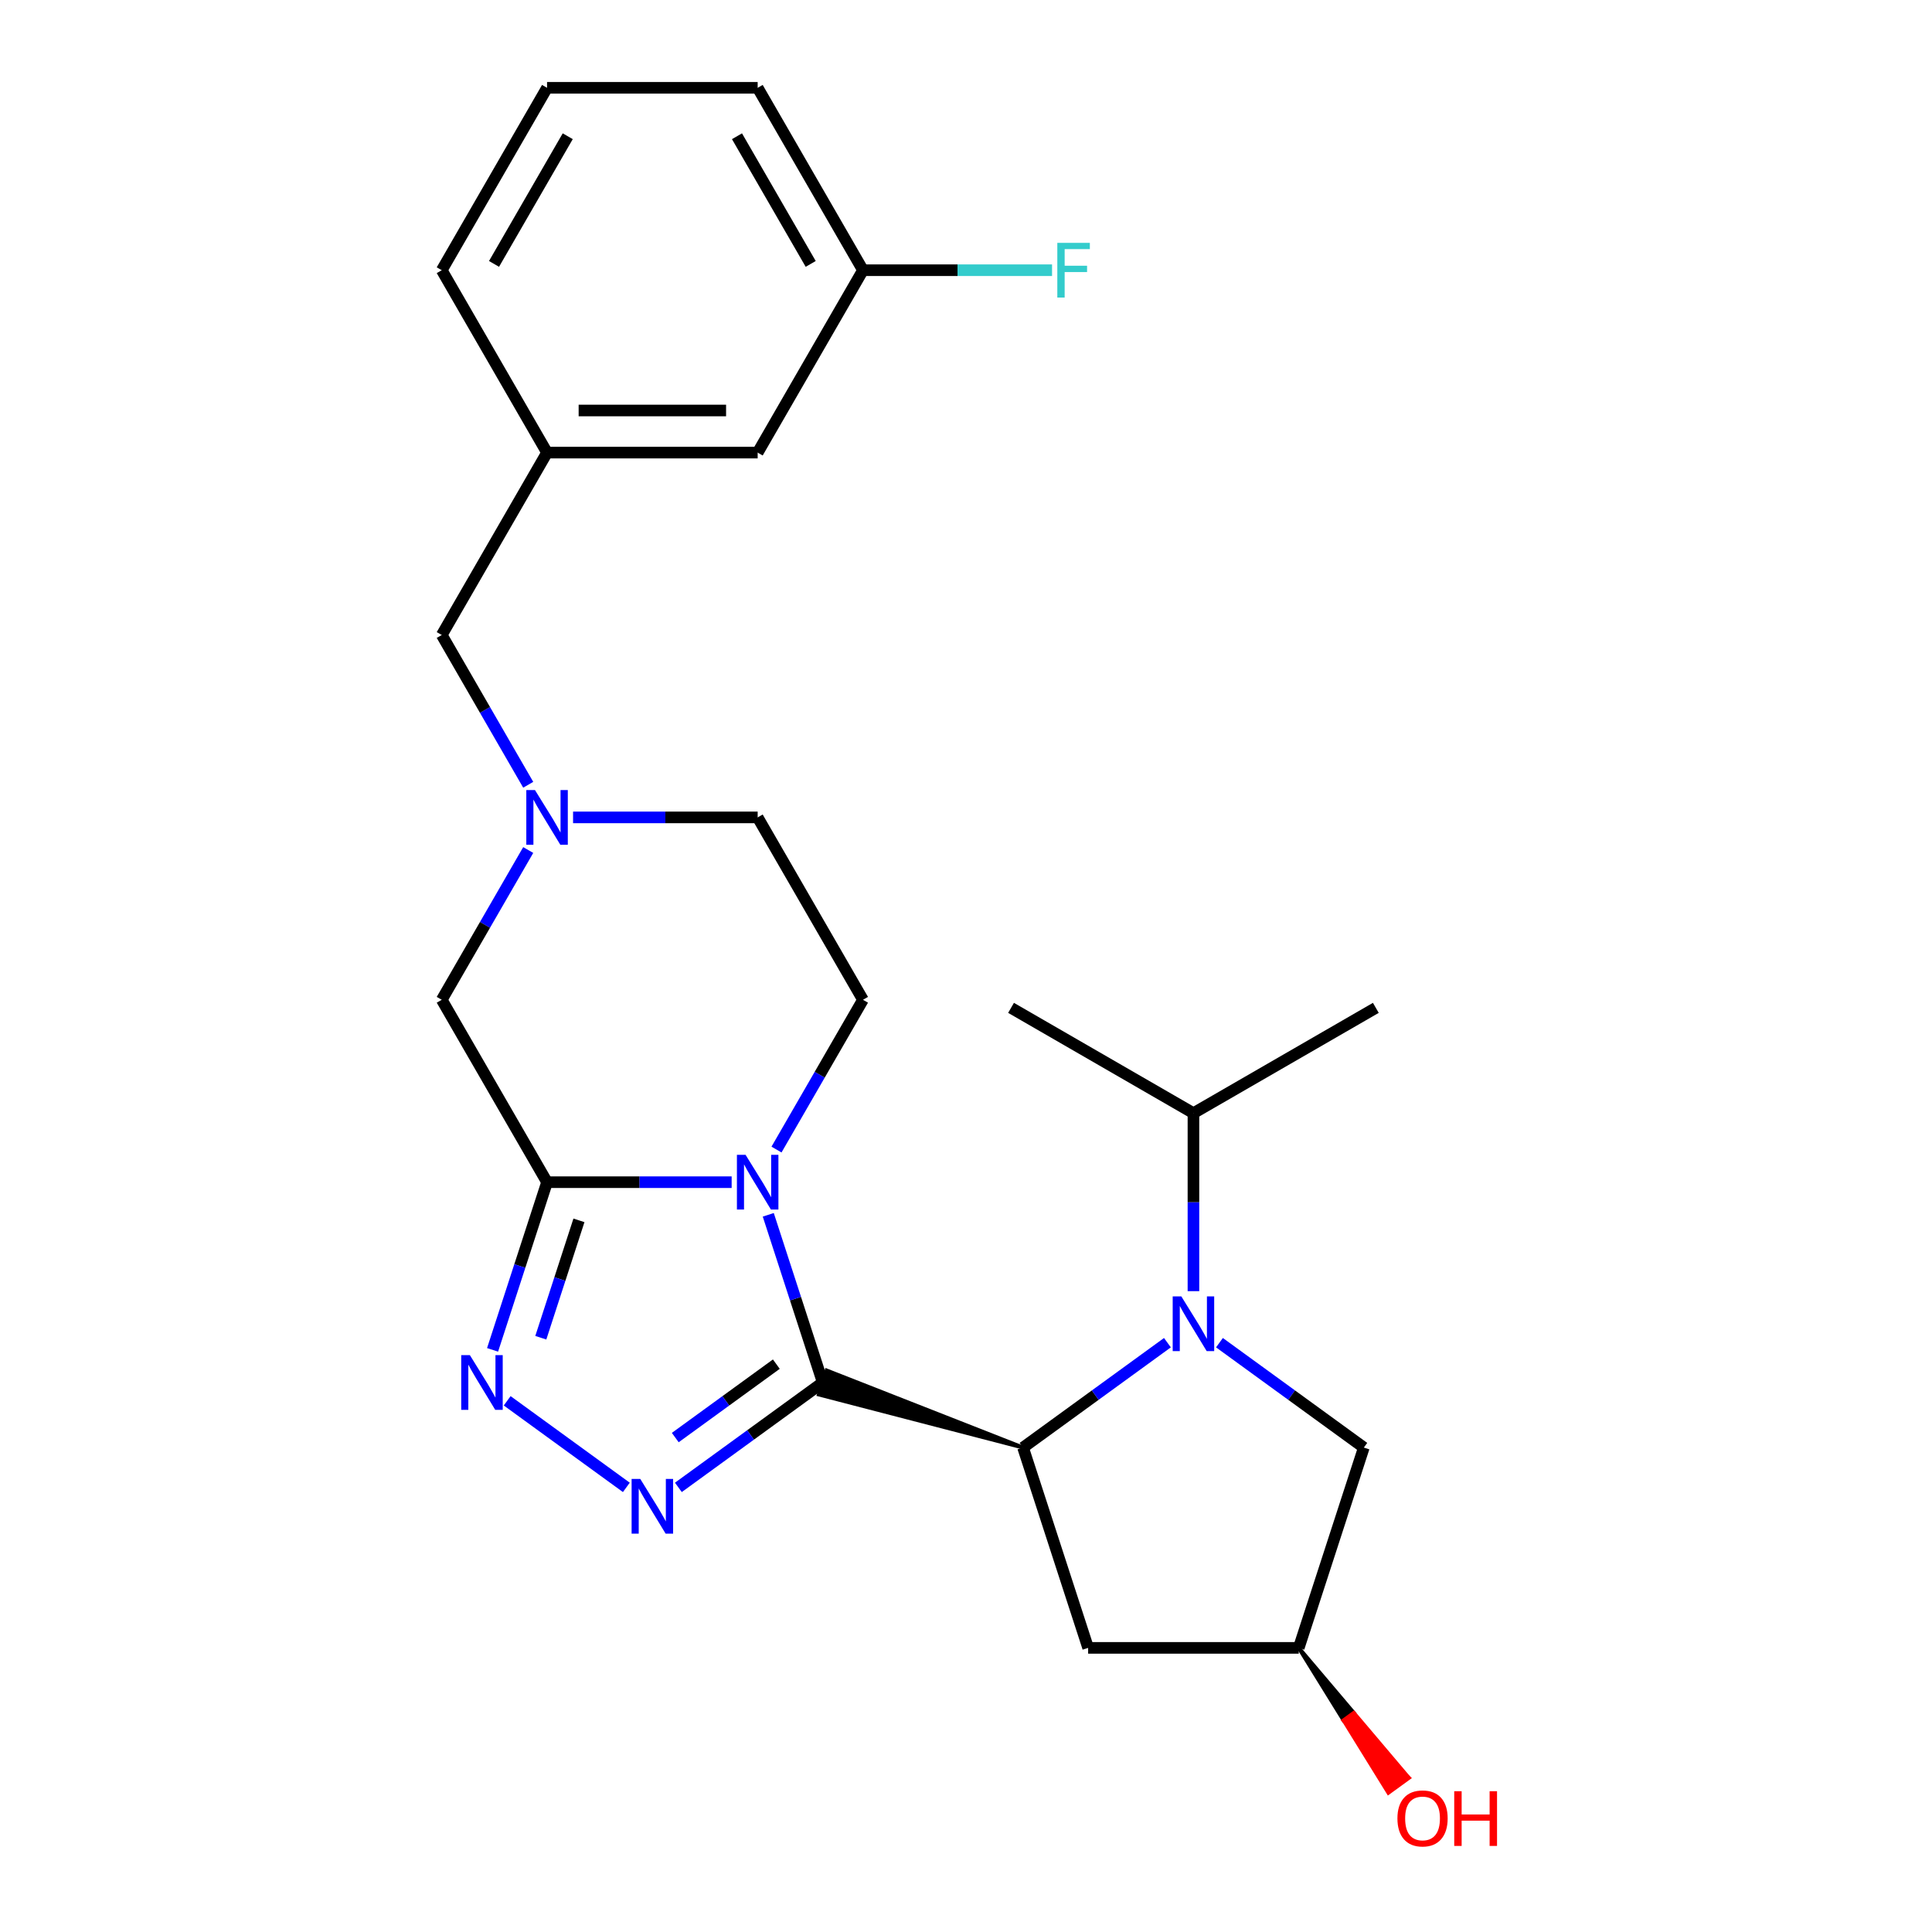 <?xml version='1.0' encoding='iso-8859-1'?>
<svg version='1.1' baseProfile='full'
              xmlns='http://www.w3.org/2000/svg'
                      xmlns:rdkit='http://www.rdkit.org/xml'
                      xmlns:xlink='http://www.w3.org/1999/xlink'
                  xml:space='preserve'
width='1000px' height='1000px' viewBox='0 0 1000 1000'>
<!-- END OF HEADER -->
<rect style='opacity:1.0;fill:#FFFFFF;stroke:none' width='1000' height='1000' x='0' y='0'> </rect>
<path class='bond-0' d='M 425.853,715.574 L 411.753,672.179' style='fill:none;fill-rule:evenodd;stroke:#000000;stroke-width:6px;stroke-linecap:butt;stroke-linejoin:miter;stroke-opacity:1' />
<path class='bond-0' d='M 411.753,672.179 L 397.653,628.783' style='fill:none;fill-rule:evenodd;stroke:#0000FF;stroke-width:6px;stroke-linecap:butt;stroke-linejoin:miter;stroke-opacity:1' />
<path class='bond-2' d='M 425.853,715.574 L 388.49,742.721' style='fill:none;fill-rule:evenodd;stroke:#000000;stroke-width:6px;stroke-linecap:butt;stroke-linejoin:miter;stroke-opacity:1' />
<path class='bond-2' d='M 388.49,742.721 L 351.126,769.867' style='fill:none;fill-rule:evenodd;stroke:#0000FF;stroke-width:6px;stroke-linecap:butt;stroke-linejoin:miter;stroke-opacity:1' />
<path class='bond-2' d='M 401.829,706.08 L 375.675,725.082' style='fill:none;fill-rule:evenodd;stroke:#000000;stroke-width:6px;stroke-linecap:butt;stroke-linejoin:miter;stroke-opacity:1' />
<path class='bond-2' d='M 375.675,725.082 L 349.52,744.085' style='fill:none;fill-rule:evenodd;stroke:#0000FF;stroke-width:6px;stroke-linecap:butt;stroke-linejoin:miter;stroke-opacity:1' />
<path class='bond-3' d='M 529.53,749.261 L 427.875,709.354 L 423.832,721.795 Z' style='fill:#000000;fill-rule:evenodd;fill-opacity:1;stroke:#000000;stroke-width:2px;stroke-linecap:butt;stroke-linejoin:miter;stroke-opacity:1;' />
<path class='bond-1' d='M 378.701,611.898 L 330.928,611.898' style='fill:none;fill-rule:evenodd;stroke:#0000FF;stroke-width:6px;stroke-linecap:butt;stroke-linejoin:miter;stroke-opacity:1' />
<path class='bond-1' d='M 330.928,611.898 L 283.155,611.898' style='fill:none;fill-rule:evenodd;stroke:#000000;stroke-width:6px;stroke-linecap:butt;stroke-linejoin:miter;stroke-opacity:1' />
<path class='bond-7' d='M 401.916,595.012 L 424.294,556.251' style='fill:none;fill-rule:evenodd;stroke:#0000FF;stroke-width:6px;stroke-linecap:butt;stroke-linejoin:miter;stroke-opacity:1' />
<path class='bond-7' d='M 424.294,556.251 L 446.673,517.491' style='fill:none;fill-rule:evenodd;stroke:#000000;stroke-width:6px;stroke-linecap:butt;stroke-linejoin:miter;stroke-opacity:1' />
<path class='bond-8' d='M 283.155,611.898 L 228.649,517.491' style='fill:none;fill-rule:evenodd;stroke:#000000;stroke-width:6px;stroke-linecap:butt;stroke-linejoin:miter;stroke-opacity:1' />
<path class='bond-25' d='M 283.155,611.898 L 269.055,655.293' style='fill:none;fill-rule:evenodd;stroke:#000000;stroke-width:6px;stroke-linecap:butt;stroke-linejoin:miter;stroke-opacity:1' />
<path class='bond-25' d='M 269.055,655.293 L 254.955,698.689' style='fill:none;fill-rule:evenodd;stroke:#0000FF;stroke-width:6px;stroke-linecap:butt;stroke-linejoin:miter;stroke-opacity:1' />
<path class='bond-25' d='M 299.66,631.654 L 289.79,662.031' style='fill:none;fill-rule:evenodd;stroke:#000000;stroke-width:6px;stroke-linecap:butt;stroke-linejoin:miter;stroke-opacity:1' />
<path class='bond-25' d='M 289.79,662.031 L 279.92,692.408' style='fill:none;fill-rule:evenodd;stroke:#0000FF;stroke-width:6px;stroke-linecap:butt;stroke-linejoin:miter;stroke-opacity:1' />
<path class='bond-5' d='M 324.195,769.867 L 262.517,725.055' style='fill:none;fill-rule:evenodd;stroke:#0000FF;stroke-width:6px;stroke-linecap:butt;stroke-linejoin:miter;stroke-opacity:1' />
<path class='bond-4' d='M 529.53,749.261 L 566.894,722.115' style='fill:none;fill-rule:evenodd;stroke:#000000;stroke-width:6px;stroke-linecap:butt;stroke-linejoin:miter;stroke-opacity:1' />
<path class='bond-4' d='M 566.894,722.115 L 604.257,694.968' style='fill:none;fill-rule:evenodd;stroke:#0000FF;stroke-width:6px;stroke-linecap:butt;stroke-linejoin:miter;stroke-opacity:1' />
<path class='bond-9' d='M 529.53,749.261 L 563.217,852.938' style='fill:none;fill-rule:evenodd;stroke:#000000;stroke-width:6px;stroke-linecap:butt;stroke-linejoin:miter;stroke-opacity:1' />
<path class='bond-10' d='M 631.188,694.968 L 668.552,722.115' style='fill:none;fill-rule:evenodd;stroke:#0000FF;stroke-width:6px;stroke-linecap:butt;stroke-linejoin:miter;stroke-opacity:1' />
<path class='bond-10' d='M 668.552,722.115 L 705.915,749.261' style='fill:none;fill-rule:evenodd;stroke:#000000;stroke-width:6px;stroke-linecap:butt;stroke-linejoin:miter;stroke-opacity:1' />
<path class='bond-12' d='M 617.723,668.3 L 617.723,622.237' style='fill:none;fill-rule:evenodd;stroke:#0000FF;stroke-width:6px;stroke-linecap:butt;stroke-linejoin:miter;stroke-opacity:1' />
<path class='bond-12' d='M 617.723,622.237 L 617.723,576.173' style='fill:none;fill-rule:evenodd;stroke:#000000;stroke-width:6px;stroke-linecap:butt;stroke-linejoin:miter;stroke-opacity:1' />
<path class='bond-6' d='M 296.62,423.083 L 344.393,423.083' style='fill:none;fill-rule:evenodd;stroke:#0000FF;stroke-width:6px;stroke-linecap:butt;stroke-linejoin:miter;stroke-opacity:1' />
<path class='bond-6' d='M 344.393,423.083 L 392.167,423.083' style='fill:none;fill-rule:evenodd;stroke:#000000;stroke-width:6px;stroke-linecap:butt;stroke-linejoin:miter;stroke-opacity:1' />
<path class='bond-13' d='M 273.406,406.198 L 251.027,367.437' style='fill:none;fill-rule:evenodd;stroke:#0000FF;stroke-width:6px;stroke-linecap:butt;stroke-linejoin:miter;stroke-opacity:1' />
<path class='bond-13' d='M 251.027,367.437 L 228.649,328.676' style='fill:none;fill-rule:evenodd;stroke:#000000;stroke-width:6px;stroke-linecap:butt;stroke-linejoin:miter;stroke-opacity:1' />
<path class='bond-27' d='M 273.406,439.969 L 251.027,478.73' style='fill:none;fill-rule:evenodd;stroke:#0000FF;stroke-width:6px;stroke-linecap:butt;stroke-linejoin:miter;stroke-opacity:1' />
<path class='bond-27' d='M 251.027,478.73 L 228.649,517.491' style='fill:none;fill-rule:evenodd;stroke:#000000;stroke-width:6px;stroke-linecap:butt;stroke-linejoin:miter;stroke-opacity:1' />
<path class='bond-14' d='M 446.673,517.491 L 392.167,423.083' style='fill:none;fill-rule:evenodd;stroke:#000000;stroke-width:6px;stroke-linecap:butt;stroke-linejoin:miter;stroke-opacity:1' />
<path class='bond-11' d='M 563.217,852.938 L 672.229,852.938' style='fill:none;fill-rule:evenodd;stroke:#000000;stroke-width:6px;stroke-linecap:butt;stroke-linejoin:miter;stroke-opacity:1' />
<path class='bond-26' d='M 705.915,749.261 L 672.229,852.938' style='fill:none;fill-rule:evenodd;stroke:#000000;stroke-width:6px;stroke-linecap:butt;stroke-linejoin:miter;stroke-opacity:1' />
<path class='bond-19' d='M 672.229,852.938 L 695.429,890.433 L 700.72,886.589 Z' style='fill:#000000;fill-rule:evenodd;fill-opacity:1;stroke:#000000;stroke-width:2px;stroke-linecap:butt;stroke-linejoin:miter;stroke-opacity:1;' />
<path class='bond-19' d='M 695.429,890.433 L 729.212,920.24 L 718.629,927.929 Z' style='fill:#FF0000;fill-rule:evenodd;fill-opacity:1;stroke:#FF0000;stroke-width:2px;stroke-linecap:butt;stroke-linejoin:miter;stroke-opacity:1;' />
<path class='bond-19' d='M 695.429,890.433 L 700.72,886.589 L 729.212,920.24 Z' style='fill:#FF0000;fill-rule:evenodd;fill-opacity:1;stroke:#FF0000;stroke-width:2px;stroke-linecap:butt;stroke-linejoin:miter;stroke-opacity:1;' />
<path class='bond-23' d='M 617.723,576.173 L 712.13,521.667' style='fill:none;fill-rule:evenodd;stroke:#000000;stroke-width:6px;stroke-linecap:butt;stroke-linejoin:miter;stroke-opacity:1' />
<path class='bond-24' d='M 617.723,576.173 L 523.315,521.667' style='fill:none;fill-rule:evenodd;stroke:#000000;stroke-width:6px;stroke-linecap:butt;stroke-linejoin:miter;stroke-opacity:1' />
<path class='bond-15' d='M 228.649,328.676 L 283.155,234.269' style='fill:none;fill-rule:evenodd;stroke:#000000;stroke-width:6px;stroke-linecap:butt;stroke-linejoin:miter;stroke-opacity:1' />
<path class='bond-16' d='M 283.155,234.269 L 392.167,234.269' style='fill:none;fill-rule:evenodd;stroke:#000000;stroke-width:6px;stroke-linecap:butt;stroke-linejoin:miter;stroke-opacity:1' />
<path class='bond-16' d='M 299.507,212.467 L 375.815,212.467' style='fill:none;fill-rule:evenodd;stroke:#000000;stroke-width:6px;stroke-linecap:butt;stroke-linejoin:miter;stroke-opacity:1' />
<path class='bond-21' d='M 283.155,234.269 L 228.649,139.862' style='fill:none;fill-rule:evenodd;stroke:#000000;stroke-width:6px;stroke-linecap:butt;stroke-linejoin:miter;stroke-opacity:1' />
<path class='bond-17' d='M 392.167,234.269 L 446.673,139.862' style='fill:none;fill-rule:evenodd;stroke:#000000;stroke-width:6px;stroke-linecap:butt;stroke-linejoin:miter;stroke-opacity:1' />
<path class='bond-18' d='M 446.673,139.862 L 495.606,139.862' style='fill:none;fill-rule:evenodd;stroke:#000000;stroke-width:6px;stroke-linecap:butt;stroke-linejoin:miter;stroke-opacity:1' />
<path class='bond-18' d='M 495.606,139.862 L 544.54,139.862' style='fill:none;fill-rule:evenodd;stroke:#33CCCC;stroke-width:6px;stroke-linecap:butt;stroke-linejoin:miter;stroke-opacity:1' />
<path class='bond-28' d='M 446.673,139.862 L 392.167,45.455' style='fill:none;fill-rule:evenodd;stroke:#000000;stroke-width:6px;stroke-linecap:butt;stroke-linejoin:miter;stroke-opacity:1' />
<path class='bond-28' d='M 419.615,136.602 L 381.461,70.517' style='fill:none;fill-rule:evenodd;stroke:#000000;stroke-width:6px;stroke-linecap:butt;stroke-linejoin:miter;stroke-opacity:1' />
<path class='bond-20' d='M 283.155,45.455 L 228.649,139.862' style='fill:none;fill-rule:evenodd;stroke:#000000;stroke-width:6px;stroke-linecap:butt;stroke-linejoin:miter;stroke-opacity:1' />
<path class='bond-20' d='M 293.86,70.517 L 255.706,136.602' style='fill:none;fill-rule:evenodd;stroke:#000000;stroke-width:6px;stroke-linecap:butt;stroke-linejoin:miter;stroke-opacity:1' />
<path class='bond-22' d='M 283.155,45.455 L 392.167,45.455' style='fill:none;fill-rule:evenodd;stroke:#000000;stroke-width:6px;stroke-linecap:butt;stroke-linejoin:miter;stroke-opacity:1' />
<path  class='atom-1' d='M 385.907 597.738
L 395.187 612.738
Q 396.107 614.218, 397.587 616.898
Q 399.067 619.578, 399.147 619.738
L 399.147 597.738
L 402.907 597.738
L 402.907 626.058
L 399.027 626.058
L 389.067 609.658
Q 387.907 607.738, 386.667 605.538
Q 385.467 603.338, 385.107 602.658
L 385.107 626.058
L 381.427 626.058
L 381.427 597.738
L 385.907 597.738
' fill='#0000FF'/>
<path  class='atom-3' d='M 331.401 765.49
L 340.681 780.49
Q 341.601 781.97, 343.081 784.65
Q 344.561 787.33, 344.641 787.49
L 344.641 765.49
L 348.401 765.49
L 348.401 793.81
L 344.521 793.81
L 334.561 777.41
Q 333.401 775.49, 332.161 773.29
Q 330.961 771.09, 330.601 770.41
L 330.601 793.81
L 326.921 793.81
L 326.921 765.49
L 331.401 765.49
' fill='#0000FF'/>
<path  class='atom-5' d='M 611.463 671.025
L 620.743 686.025
Q 621.663 687.505, 623.143 690.185
Q 624.623 692.865, 624.703 693.025
L 624.703 671.025
L 628.463 671.025
L 628.463 699.345
L 624.583 699.345
L 614.623 682.945
Q 613.463 681.025, 612.223 678.825
Q 611.023 676.625, 610.663 675.945
L 610.663 699.345
L 606.983 699.345
L 606.983 671.025
L 611.463 671.025
' fill='#0000FF'/>
<path  class='atom-6' d='M 243.208 701.414
L 252.488 716.414
Q 253.408 717.894, 254.888 720.574
Q 256.368 723.254, 256.448 723.414
L 256.448 701.414
L 260.208 701.414
L 260.208 729.734
L 256.328 729.734
L 246.368 713.334
Q 245.208 711.414, 243.968 709.214
Q 242.768 707.014, 242.408 706.334
L 242.408 729.734
L 238.728 729.734
L 238.728 701.414
L 243.208 701.414
' fill='#0000FF'/>
<path  class='atom-7' d='M 276.895 408.923
L 286.175 423.923
Q 287.095 425.403, 288.575 428.083
Q 290.055 430.763, 290.135 430.923
L 290.135 408.923
L 293.895 408.923
L 293.895 437.243
L 290.015 437.243
L 280.055 420.843
Q 278.895 418.923, 277.655 416.723
Q 276.455 414.523, 276.095 413.843
L 276.095 437.243
L 272.415 437.243
L 272.415 408.923
L 276.895 408.923
' fill='#0000FF'/>
<path  class='atom-19' d='M 547.265 125.702
L 564.105 125.702
L 564.105 128.942
L 551.065 128.942
L 551.065 137.542
L 562.665 137.542
L 562.665 140.822
L 551.065 140.822
L 551.065 154.022
L 547.265 154.022
L 547.265 125.702
' fill='#33CCCC'/>
<path  class='atom-20' d='M 723.304 941.21
Q 723.304 934.41, 726.664 930.61
Q 730.024 926.81, 736.304 926.81
Q 742.584 926.81, 745.944 930.61
Q 749.304 934.41, 749.304 941.21
Q 749.304 948.09, 745.904 952.01
Q 742.504 955.89, 736.304 955.89
Q 730.064 955.89, 726.664 952.01
Q 723.304 948.13, 723.304 941.21
M 736.304 952.69
Q 740.624 952.69, 742.944 949.81
Q 745.304 946.89, 745.304 941.21
Q 745.304 935.65, 742.944 932.85
Q 740.624 930.01, 736.304 930.01
Q 731.984 930.01, 729.624 932.81
Q 727.304 935.61, 727.304 941.21
Q 727.304 946.93, 729.624 949.81
Q 731.984 952.69, 736.304 952.69
' fill='#FF0000'/>
<path  class='atom-20' d='M 752.704 927.13
L 756.544 927.13
L 756.544 939.17
L 771.024 939.17
L 771.024 927.13
L 774.864 927.13
L 774.864 955.45
L 771.024 955.45
L 771.024 942.37
L 756.544 942.37
L 756.544 955.45
L 752.704 955.45
L 752.704 927.13
' fill='#FF0000'/>
</svg>
